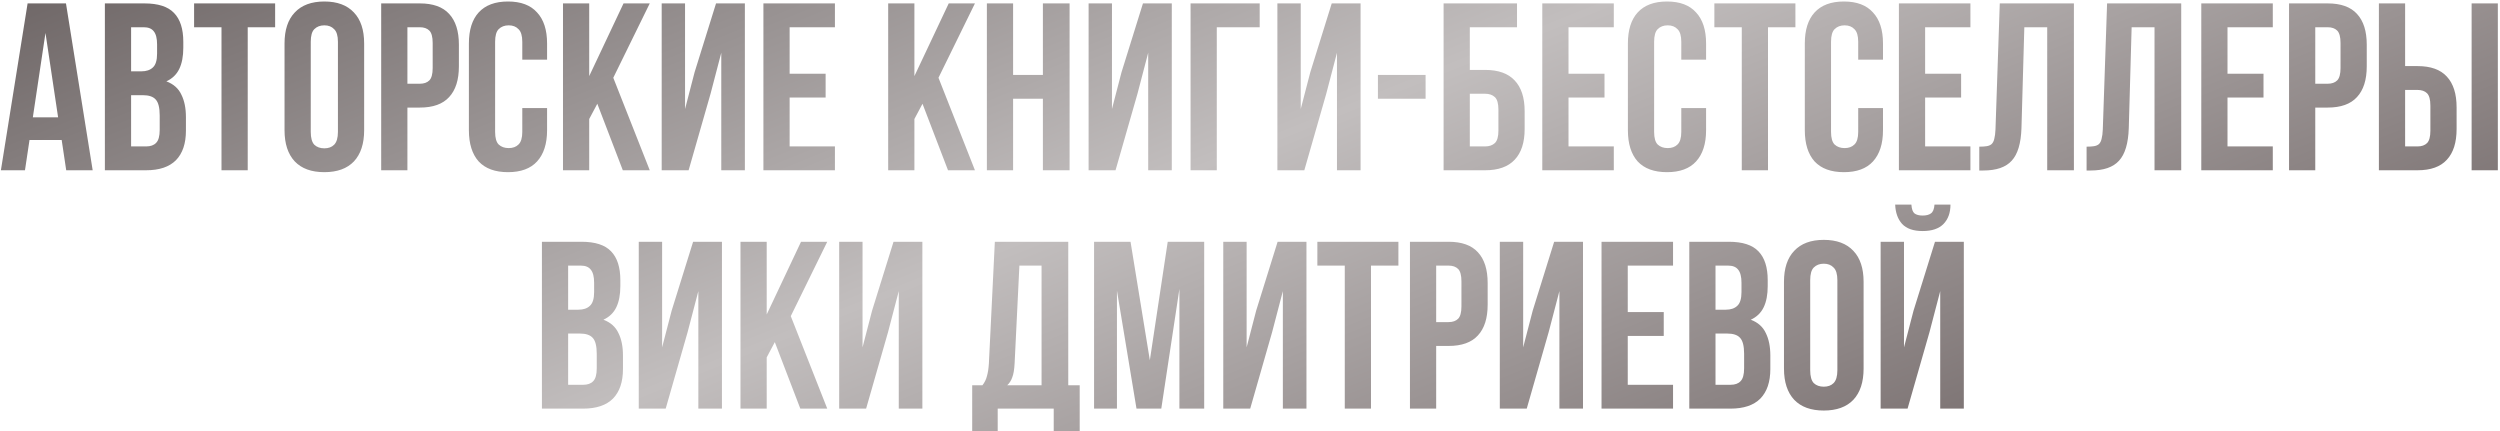 <?xml version="1.0" encoding="UTF-8"?> <svg xmlns="http://www.w3.org/2000/svg" width="881" height="152" viewBox="0 0 881 152" fill="none"> <path d="M32.657 60H23.333L21.737 49.332H10.397L8.801 60H0.317L9.725 1.2H23.249L32.657 60ZM11.573 41.352H20.477L16.025 11.616L11.573 41.352ZM50.904 1.2C55.72 1.2 59.192 2.32 61.32 4.56C63.504 6.8 64.596 10.188 64.596 14.724V16.824C64.596 19.848 64.12 22.34 63.168 24.3C62.216 26.26 60.704 27.716 58.632 28.668C61.152 29.62 62.916 31.188 63.924 33.372C64.988 35.5 65.52 38.132 65.52 41.268V46.056C65.52 50.592 64.344 54.064 61.992 56.472C59.64 58.824 56.14 60 51.492 60H36.96V1.2H50.904ZM46.2 33.54V51.6H51.492C53.06 51.6 54.236 51.18 55.02 50.34C55.86 49.5 56.28 47.988 56.28 45.804V40.68C56.28 37.936 55.804 36.06 54.852 35.052C53.956 34.044 52.444 33.54 50.316 33.54H46.2ZM46.2 9.6V25.14H49.812C51.548 25.14 52.892 24.692 53.844 23.796C54.852 22.9 55.356 21.276 55.356 18.924V15.648C55.356 13.52 54.964 11.98 54.18 11.028C53.452 10.076 52.276 9.6 50.652 9.6H46.2ZM68.397 1.2H96.957V9.6H87.297V60H78.057V9.6H68.397V1.2ZM109.51 46.476C109.51 48.604 109.93 50.116 110.77 51.012C111.666 51.852 112.842 52.272 114.298 52.272C115.754 52.272 116.902 51.852 117.742 51.012C118.638 50.116 119.086 48.604 119.086 46.476V14.724C119.086 12.596 118.638 11.112 117.742 10.272C116.902 9.376 115.754 8.928 114.298 8.928C112.842 8.928 111.666 9.376 110.77 10.272C109.93 11.112 109.51 12.596 109.51 14.724V46.476ZM100.27 15.312C100.27 10.552 101.474 6.912 103.882 4.392C106.29 1.816 109.762 0.528 114.298 0.528C118.834 0.528 122.306 1.816 124.714 4.392C127.122 6.912 128.326 10.552 128.326 15.312V45.888C128.326 50.648 127.122 54.316 124.714 56.892C122.306 59.412 118.834 60.672 114.298 60.672C109.762 60.672 106.29 59.412 103.882 56.892C101.474 54.316 100.27 50.648 100.27 45.888V15.312ZM147.939 1.2C152.587 1.2 156.031 2.432 158.271 4.896C160.567 7.36 161.715 10.972 161.715 15.732V23.376C161.715 28.136 160.567 31.748 158.271 34.212C156.031 36.676 152.587 37.908 147.939 37.908H143.571V60H134.331V1.2H147.939ZM143.571 9.6V29.508H147.939C149.395 29.508 150.515 29.116 151.299 28.332C152.083 27.548 152.475 26.092 152.475 23.964V15.144C152.475 13.016 152.083 11.56 151.299 10.776C150.515 9.992 149.395 9.6 147.939 9.6H143.571ZM192.791 38.076V45.888C192.791 50.648 191.615 54.316 189.263 56.892C186.967 59.412 183.551 60.672 179.015 60.672C174.479 60.672 171.035 59.412 168.683 56.892C166.387 54.316 165.239 50.648 165.239 45.888V15.312C165.239 10.552 166.387 6.912 168.683 4.392C171.035 1.816 174.479 0.528 179.015 0.528C183.551 0.528 186.967 1.816 189.263 4.392C191.615 6.912 192.791 10.552 192.791 15.312V21.024H184.055V14.724C184.055 12.596 183.607 11.112 182.711 10.272C181.871 9.376 180.723 8.928 179.267 8.928C177.811 8.928 176.635 9.376 175.739 10.272C174.899 11.112 174.479 12.596 174.479 14.724V46.476C174.479 48.604 174.899 50.088 175.739 50.928C176.635 51.768 177.811 52.188 179.267 52.188C180.723 52.188 181.871 51.768 182.711 50.928C183.607 50.088 184.055 48.604 184.055 46.476V38.076H192.791ZM210.493 36.564L207.637 41.94V60H198.397V1.2H207.637V26.82L219.733 1.2H228.973L216.121 27.408L228.973 60H219.481L210.493 36.564ZM242.67 60H233.178V1.2H241.41V38.412L244.77 25.476L252.33 1.2H262.494V60H254.178V18.588L250.398 33.036L242.67 60ZM278.266 25.98H290.95V34.38H278.266V51.6H294.226V60H269.026V1.2H294.226V9.6H278.266V25.98ZM325.091 36.564L322.235 41.94V60H312.995V1.2H322.235V26.82L334.331 1.2H343.571L330.719 27.408L343.571 60H334.079L325.091 36.564ZM357.016 60H347.776V1.2H357.016V26.4H367.516V1.2H376.924V60H367.516V34.8H357.016V60ZM393.116 60H383.624V1.2H391.856V38.412L395.216 25.476L402.776 1.2H412.94V60H404.624V18.588L400.844 33.036L393.116 60ZM419.555 60V1.2H443.915V9.6H428.795V60H419.555ZM459.643 60H450.151V1.2H458.383V38.412L461.743 25.476L469.303 1.2H479.467V60H471.151V18.588L467.371 33.036L459.643 60ZM485.579 26.4H502.379V34.8H485.579V26.4ZM508.723 60V1.2H534.595V9.6H517.963V24.636H523.339C527.987 24.636 531.459 25.868 533.755 28.332C536.107 30.796 537.283 34.408 537.283 39.168V45.468C537.283 50.228 536.107 53.84 533.755 56.304C531.459 58.768 527.987 60 523.339 60H508.723ZM523.339 51.6C524.795 51.6 525.943 51.208 526.783 50.424C527.623 49.64 528.043 48.184 528.043 46.056V38.58C528.043 36.452 527.623 34.996 526.783 34.212C525.943 33.428 524.795 33.036 523.339 33.036H517.963V51.6H523.339ZM552.743 25.98H565.427V34.38H552.743V51.6H568.703V60H543.503V1.2H568.703V9.6H552.743V25.98ZM601.224 38.076V45.888C601.224 50.648 600.048 54.316 597.696 56.892C595.4 59.412 591.984 60.672 587.448 60.672C582.912 60.672 579.468 59.412 577.116 56.892C574.82 54.316 573.672 50.648 573.672 45.888V15.312C573.672 10.552 574.82 6.912 577.116 4.392C579.468 1.816 582.912 0.528 587.448 0.528C591.984 0.528 595.4 1.816 597.696 4.392C600.048 6.912 601.224 10.552 601.224 15.312V21.024H592.488V14.724C592.488 12.596 592.04 11.112 591.144 10.272C590.304 9.376 589.156 8.928 587.7 8.928C586.244 8.928 585.068 9.376 584.172 10.272C583.332 11.112 582.912 12.596 582.912 14.724V46.476C582.912 48.604 583.332 50.088 584.172 50.928C585.068 51.768 586.244 52.188 587.7 52.188C589.156 52.188 590.304 51.768 591.144 50.928C592.04 50.088 592.488 48.604 592.488 46.476V38.076H601.224ZM604.143 1.2H632.703V9.6H623.043V60H613.803V9.6H604.143V1.2ZM663.568 38.076V45.888C663.568 50.648 662.392 54.316 660.04 56.892C657.744 59.412 654.328 60.672 649.792 60.672C645.256 60.672 641.812 59.412 639.46 56.892C637.164 54.316 636.016 50.648 636.016 45.888V15.312C636.016 10.552 637.164 6.912 639.46 4.392C641.812 1.816 645.256 0.528 649.792 0.528C654.328 0.528 657.744 1.816 660.04 4.392C662.392 6.912 663.568 10.552 663.568 15.312V21.024H654.832V14.724C654.832 12.596 654.384 11.112 653.488 10.272C652.648 9.376 651.5 8.928 650.044 8.928C648.588 8.928 647.412 9.376 646.516 10.272C645.676 11.112 645.256 12.596 645.256 14.724V46.476C645.256 48.604 645.676 50.088 646.516 50.928C647.412 51.768 648.588 52.188 650.044 52.188C651.5 52.188 652.648 51.768 653.488 50.928C654.384 50.088 654.832 48.604 654.832 46.476V38.076H663.568ZM678.414 25.98H691.098V34.38H678.414V51.6H694.374V60H669.174V1.2H694.374V9.6H678.414V25.98ZM697.496 51.684C698.56 51.684 699.428 51.628 700.1 51.516C700.828 51.404 701.416 51.152 701.864 50.76C702.312 50.312 702.62 49.696 702.788 48.912C703.012 48.072 703.152 46.98 703.208 45.636L704.72 1.2H730.844V60H721.436V9.6H713.372L712.364 45.132C712.196 50.508 711.048 54.344 708.92 56.64C706.848 58.936 703.516 60.084 698.924 60.084H697.496V51.684ZM735.313 51.684C736.377 51.684 737.245 51.628 737.917 51.516C738.645 51.404 739.233 51.152 739.681 50.76C740.129 50.312 740.437 49.696 740.605 48.912C740.829 48.072 740.969 46.98 741.025 45.636L742.537 1.2H768.661V60H759.253V9.6H751.189L750.181 45.132C750.013 50.508 748.865 54.344 746.737 56.64C744.665 58.936 741.333 60.084 736.741 60.084H735.313V51.684ZM784.973 25.98H797.657V34.38H784.973V51.6H800.933V60H775.733V1.2H800.933V9.6H784.973V25.98ZM820.267 1.2C824.915 1.2 828.359 2.432 830.599 4.896C832.895 7.36 834.043 10.972 834.043 15.732V23.376C834.043 28.136 832.895 31.748 830.599 34.212C828.359 36.676 824.915 37.908 820.267 37.908H815.899V60H806.659V1.2H820.267ZM815.899 9.6V29.508H820.267C821.723 29.508 822.843 29.116 823.627 28.332C824.411 27.548 824.803 26.092 824.803 23.964V15.144C824.803 13.016 824.411 11.56 823.627 10.776C822.843 9.992 821.723 9.6 820.267 9.6H815.899ZM838.323 60V1.2H847.563V23.292H851.931C856.579 23.292 860.023 24.524 862.263 26.988C864.559 29.452 865.707 33.064 865.707 37.824V45.468C865.707 50.228 864.559 53.84 862.263 56.304C860.023 58.768 856.579 60 851.931 60H838.323ZM851.931 51.6C853.387 51.6 854.507 51.208 855.291 50.424C856.075 49.64 856.467 48.184 856.467 46.056V37.236C856.467 35.108 856.075 33.652 855.291 32.868C854.507 32.084 853.387 31.692 851.931 31.692H847.563V51.6H851.931ZM870.999 60V1.2H880.239V60H870.999ZM204.917 85.2C209.733 85.2 213.205 86.32 215.333 88.56C217.517 90.8 218.609 94.188 218.609 98.724V100.824C218.609 103.848 218.133 106.34 217.181 108.3C216.229 110.26 214.717 111.716 212.645 112.668C215.165 113.62 216.929 115.188 217.937 117.372C219.001 119.5 219.533 122.132 219.533 125.268V130.056C219.533 134.592 218.357 138.064 216.005 140.472C213.653 142.824 210.153 144 205.505 144H190.973V85.2H204.917ZM200.213 117.54V135.6H205.505C207.073 135.6 208.249 135.18 209.033 134.34C209.873 133.5 210.293 131.988 210.293 129.804V124.68C210.293 121.936 209.817 120.06 208.865 119.052C207.969 118.044 206.457 117.54 204.329 117.54H200.213ZM200.213 93.6V109.14H203.825C205.561 109.14 206.905 108.692 207.857 107.796C208.865 106.9 209.369 105.276 209.369 102.924V99.648C209.369 97.52 208.977 95.98 208.193 95.028C207.465 94.076 206.289 93.6 204.665 93.6H200.213ZM234.59 144H225.098V85.2H233.33V122.412L236.69 109.476L244.25 85.2H254.414V144H246.098V102.588L242.318 117.036L234.59 144ZM273.042 120.564L270.186 125.94V144H260.946V85.2H270.186V110.82L282.282 85.2H291.522L278.67 111.408L291.522 144H282.03L273.042 120.564ZM305.219 144H295.727V85.2H303.959V122.412L307.319 109.476L314.879 85.2H325.043V144H316.727V102.588L312.947 117.036L305.219 144ZM371.33 151.896V144H351.59V151.896H342.602V135.768H346.214C346.998 134.76 347.53 133.668 347.81 132.492C348.146 131.316 348.37 129.86 348.482 128.124L350.582 85.2H376.454V135.768H380.486V151.896H371.33ZM357.554 127.956C357.442 130.196 357.162 131.876 356.714 132.996C356.322 134.116 355.734 135.04 354.95 135.768H367.046V93.6H359.234L357.554 127.956ZM405.205 126.948L411.505 85.2H424.357V144H415.621V101.832L409.237 144H400.501L393.613 102.42V144H385.549V85.2H398.401L405.205 126.948ZM440.571 144H431.079V85.2H439.311V122.412L442.671 109.476L450.231 85.2H460.395V144H452.079V102.588L448.299 117.036L440.571 144ZM464.238 85.2H492.798V93.6H483.138V144H473.898V93.6H464.238V85.2ZM510.476 85.2C515.124 85.2 518.568 86.432 520.808 88.896C523.104 91.36 524.252 94.972 524.252 99.732V107.376C524.252 112.136 523.104 115.748 520.808 118.212C518.568 120.676 515.124 121.908 510.476 121.908H506.108V144H496.868V85.2H510.476ZM506.108 93.6V113.508H510.476C511.932 113.508 513.052 113.116 513.836 112.332C514.62 111.548 515.012 110.092 515.012 107.964V99.144C515.012 97.016 514.62 95.56 513.836 94.776C513.052 93.992 511.932 93.6 510.476 93.6H506.108ZM538.024 144H528.532V85.2H536.764V122.412L540.124 109.476L547.684 85.2H557.848V144H549.532V102.588L545.752 117.036L538.024 144ZM573.62 109.98H586.304V118.38H573.62V135.6H589.58V144H564.38V85.2H589.58V93.6H573.62V109.98ZM609.249 85.2C614.065 85.2 617.537 86.32 619.665 88.56C621.849 90.8 622.941 94.188 622.941 98.724V100.824C622.941 103.848 622.465 106.34 621.513 108.3C620.561 110.26 619.049 111.716 616.977 112.668C619.497 113.62 621.261 115.188 622.269 117.372C623.333 119.5 623.865 122.132 623.865 125.268V130.056C623.865 134.592 622.689 138.064 620.337 140.472C617.985 142.824 614.485 144 609.837 144H595.305V85.2H609.249ZM604.545 117.54V135.6H609.837C611.405 135.6 612.581 135.18 613.365 134.34C614.205 133.5 614.625 131.988 614.625 129.804V124.68C614.625 121.936 614.149 120.06 613.197 119.052C612.301 118.044 610.789 117.54 608.661 117.54H604.545ZM604.545 93.6V109.14H608.157C609.893 109.14 611.237 108.692 612.189 107.796C613.197 106.9 613.701 105.276 613.701 102.924V99.648C613.701 97.52 613.309 95.98 612.525 95.028C611.797 94.076 610.621 93.6 608.997 93.6H604.545ZM637.914 130.476C637.914 132.604 638.334 134.116 639.174 135.012C640.07 135.852 641.246 136.272 642.702 136.272C644.158 136.272 645.306 135.852 646.146 135.012C647.042 134.116 647.49 132.604 647.49 130.476V98.724C647.49 96.596 647.042 95.112 646.146 94.272C645.306 93.376 644.158 92.928 642.702 92.928C641.246 92.928 640.07 93.376 639.174 94.272C638.334 95.112 637.914 96.596 637.914 98.724V130.476ZM628.674 99.312C628.674 94.552 629.878 90.912 632.286 88.392C634.694 85.816 638.166 84.528 642.702 84.528C647.238 84.528 650.71 85.816 653.118 88.392C655.526 90.912 656.73 94.552 656.73 99.312V129.888C656.73 134.648 655.526 138.316 653.118 140.892C650.71 143.412 647.238 144.672 642.702 144.672C638.166 144.672 634.694 143.412 632.286 140.892C629.878 138.316 628.674 134.648 628.674 129.888V99.312ZM672.227 144H662.735V85.2H670.967V122.412L674.327 109.476L681.887 85.2H692.051V144H683.735V102.588L679.955 117.036L672.227 144ZM687.347 72.096C687.347 74.952 686.535 77.22 684.911 78.9C683.287 80.58 680.823 81.42 677.519 81.42C674.271 81.42 671.863 80.58 670.295 78.9C668.783 77.22 667.971 74.952 667.859 72.096H673.571C673.683 73.664 674.047 74.7 674.663 75.204C675.335 75.708 676.287 75.96 677.519 75.96C678.807 75.96 679.787 75.708 680.459 75.204C681.187 74.7 681.607 73.664 681.719 72.096H687.347Z" fill="url(#paint0_linear_99_62)"></path> <defs> <linearGradient id="paint0_linear_99_62" x1="346.171" y1="-211" x2="544.909" y2="281.37" gradientUnits="userSpaceOnUse"> <stop offset="0.021" stop-color="#595050"></stop> <stop offset="0.526" stop-color="#C2BEBE"></stop> <stop offset="1" stop-color="#645959"></stop> </linearGradient> </defs> </svg> 
